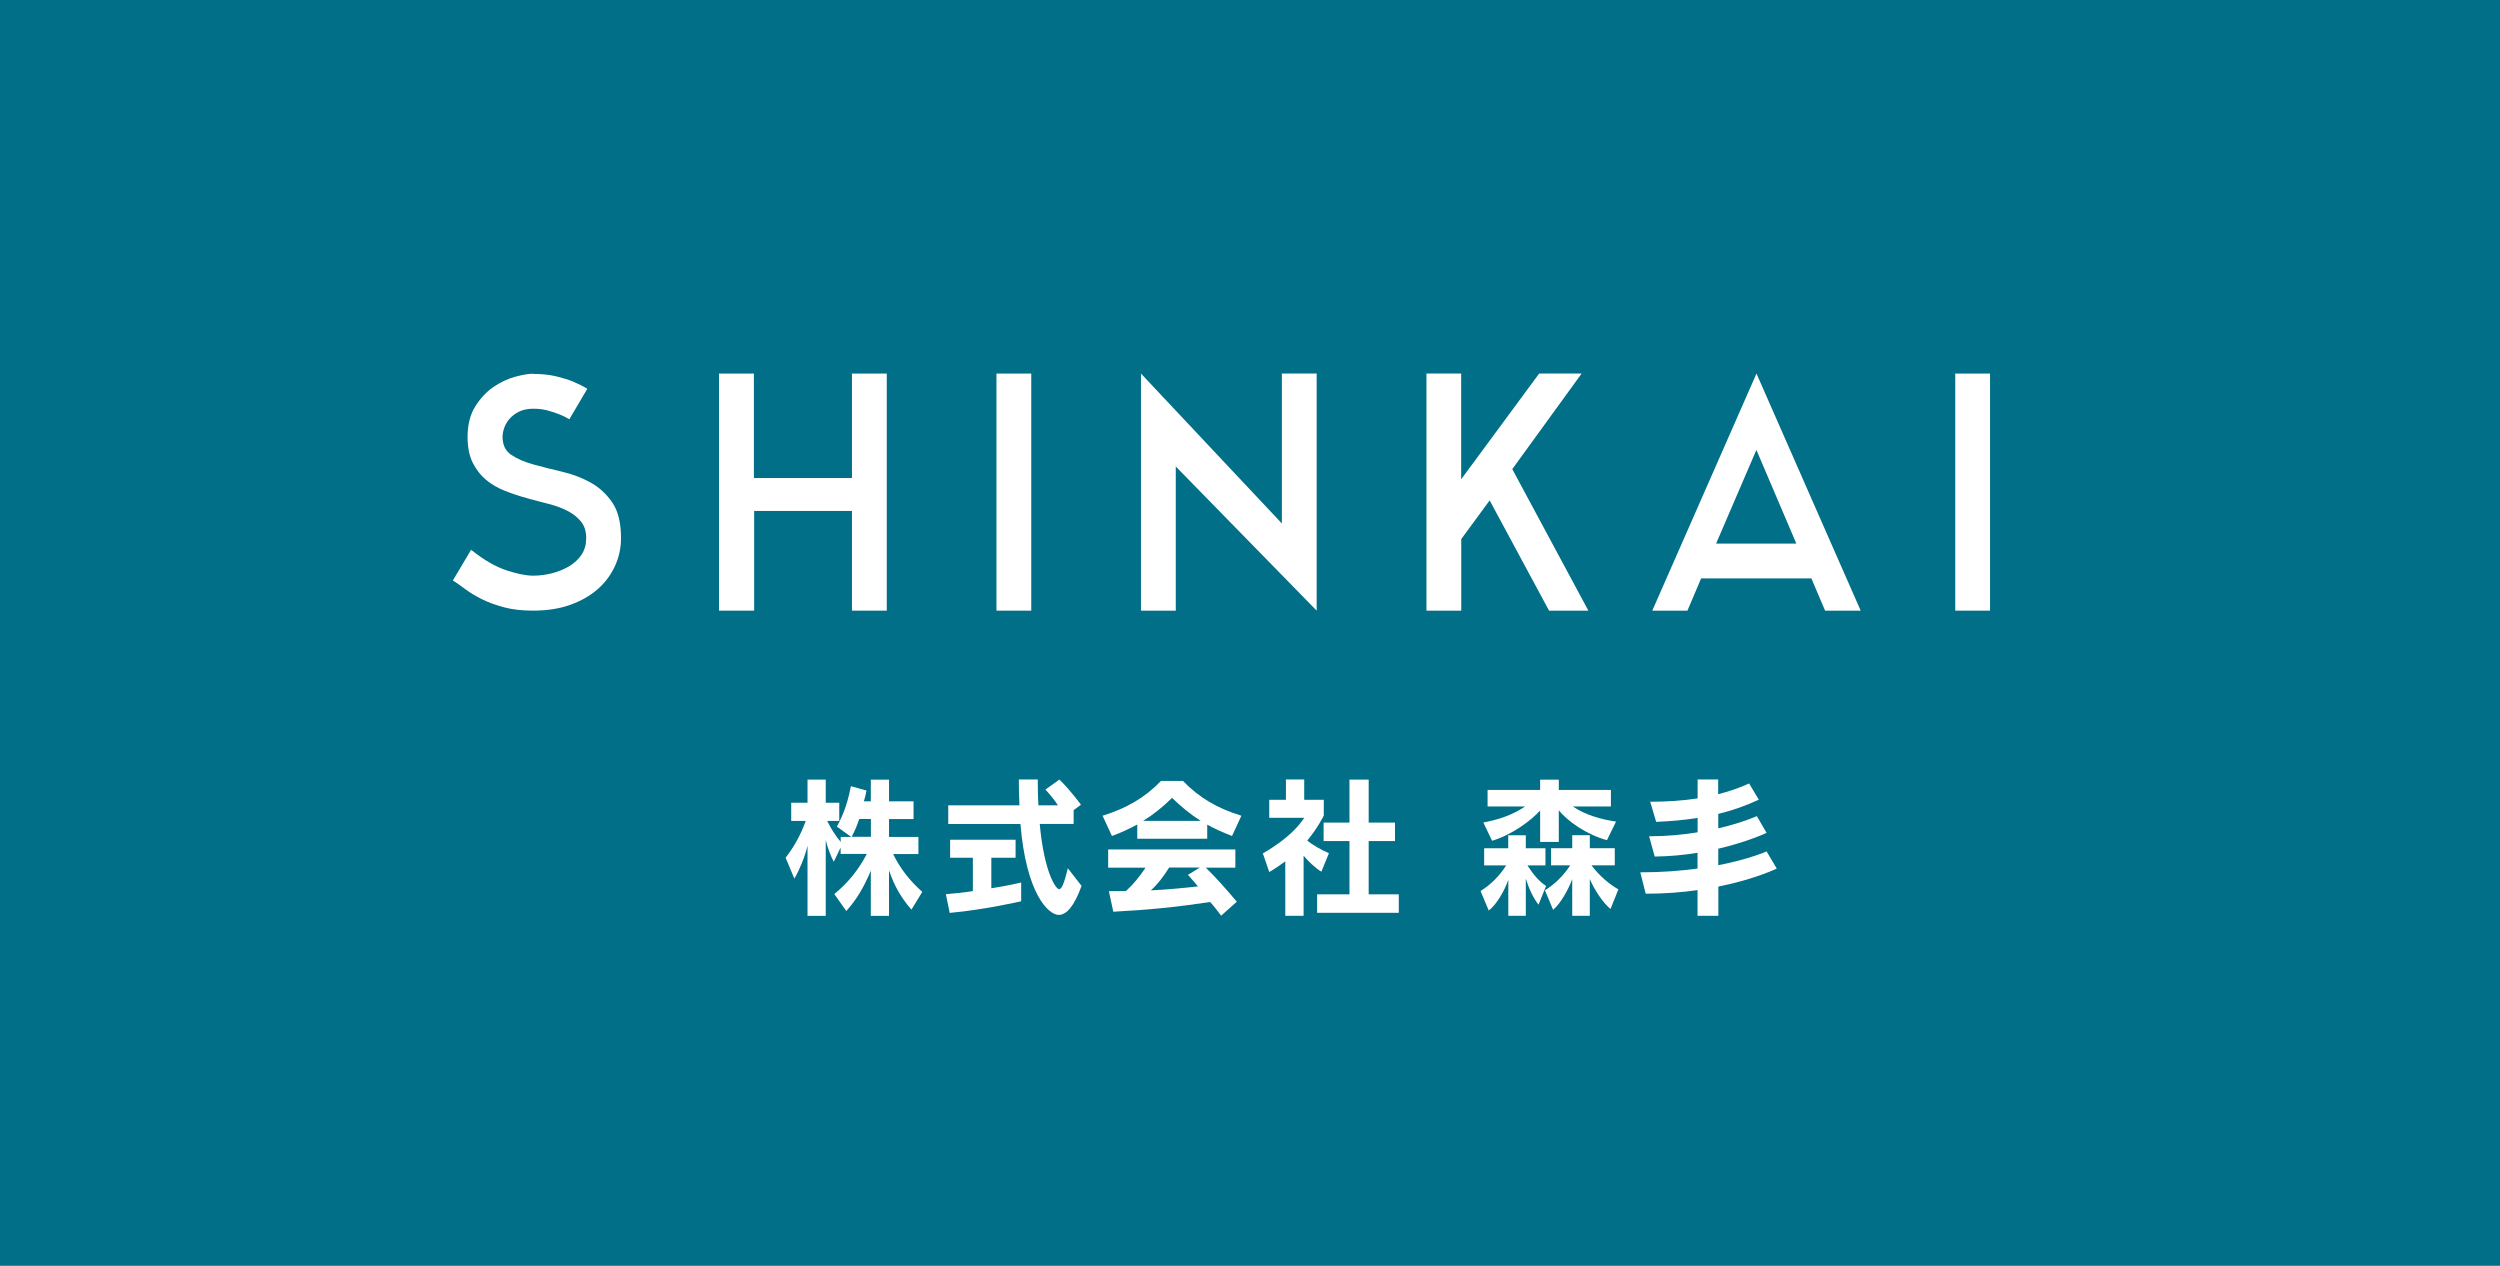 <?xml version="1.0" encoding="UTF-8"?><svg id="_レイヤー_2" xmlns="http://www.w3.org/2000/svg" viewBox="0 0 277.33 140.42"><defs><style>.cls-1{fill:#fff;}.cls-2{fill:#006f87;}</style></defs><g id="_222"><g><rect class="cls-2" y="0" width="277.33" height="140.42"/><g><path class="cls-1" d="M101.11,100.91c-1.18-1.36-1.9-2.64-2.49-4.35v5.04h-2.02v-5.01c-.76,1.83-1.6,3.24-2.72,4.47l-1.33-1.88c1.55-1.28,2.65-2.64,3.61-4.45h-2.91v-.71l-.76,1.58c-.35-.66-.72-1.66-.89-2.42v8.42h-2.02v-7.78c-.3,1.26-.91,2.72-1.46,3.65l-.97-2.32c.81-1.04,1.65-2.44,2.23-4.08h-1.61v-2.02h1.81v-2.57h2.02v2.57h1.5v2.02h-1.34c.47,.94,1.04,1.81,1.5,2.32v-.55h1.16l-1.58-1.14c.79-1.48,1.21-2.74,1.55-4.49l1.73,.49c-.08,.44-.17,.81-.29,1.19h.77v-2.4h2.02v2.4h2.72v1.97h-2.72v1.98h3.26v1.9h-2.81c.84,1.68,1.81,2.91,3.24,4.2l-1.21,1.98Zm-4.5-10.06h-1.29c-.23,.67-.47,1.28-.84,1.98h2.13v-1.98Z"/><path class="cls-1" d="M113.28,99.98s-4.05,.94-7.93,1.29l-.42-2.08c1.01-.07,1.98-.18,2.99-.34v-3.7h-2.52v-2h7.26v2h-2.69v3.39c1.75-.27,3.31-.64,3.31-.64v2.07Zm6.69-1.68c-.81,2.23-1.66,3.19-2.52,3.19-1.14,0-3.61-2.32-4.25-10.08h-8.01v-2.07h7.9c-.05-1.01-.07-1.78-.07-2.87h2.1c0,1.14,.02,1.85,.07,2.87h2.17c-.32-.52-.86-1.19-1.39-1.75l1.55-1.11c1.24,1.19,2.39,2.79,2.39,2.79l-.81,.6v1.53h-3.76c.49,5.41,1.8,7.24,2.15,7.24,.3,0,.57-.71,.97-2.32l1.53,1.97Z"/><path class="cls-1" d="M136.68,92.74c-1.01-.39-1.92-.79-2.76-1.26v1.56h-7.76v-1.58c-.86,.47-1.76,.89-2.81,1.28l-1.04-2.25c2.62-.81,4.7-2,6.48-3.86h2.44c1.78,1.86,3.86,3.06,6.48,3.86l-1.04,2.25Zm-1.21,8.85c-.37-.5-.84-1.11-1.23-1.53-3.53,.54-6.74,.87-10.74,1.08l-.49-2.28c.69,0,1.28,0,1.9-.02,.76-.69,1.53-1.61,2.17-2.59h-4.15v-2.02h14.11v2.02h-3.28c1.09,1.06,2.23,2.34,3.44,3.78l-1.75,1.56Zm-2.27-10.53c-1.13-.71-2.15-1.55-3.18-2.55-1.04,1.02-2.07,1.85-3.21,2.55h6.38Zm-3.51,5.19c-.6,.96-1.23,1.8-2.02,2.52,1.78-.08,3.93-.29,5.22-.44-.34-.42-.71-.84-1.11-1.28l1.31-.81h-3.41Z"/><path class="cls-1" d="M142.58,101.6v-6.05c-.54,.4-1.13,.81-1.78,1.19l-.71-2.07c2.97-1.71,4.12-3.23,4.59-3.95h-3.88v-2h1.85v-2.25h2.03v2.25h2.17v1.75s-.62,1.31-1.83,2.77c.49,.44,1.58,1.06,2.4,1.41l-.84,2.05c-.66-.4-1.48-1.18-1.97-1.78v6.67h-2.03Zm3.53-.34v-2.05h3.59v-5.91h-2.87v-2.05h2.87v-4.77h2.13v4.77h2.92v2.05h-2.92v5.91h3.34v2.05h-9.07Z"/><path class="cls-1" d="M167.32,101.6v-4c-.4,1.18-1.31,2.76-2.17,3.41l-.91-2.17c1.08-.66,2.13-1.68,2.84-2.84h-2.44v-1.9h2.67v-1.44h1.95v1.44h2.18v1.9h-2c.59,.92,1.29,1.8,2.07,2.28l-.84,2.08c-.6-.77-1.08-1.81-1.41-2.89v4.12h-1.95Zm10.94-8.4c-2.23-.6-4.35-2.08-5.34-3.31v3.51h-2.07v-3.49c-1.02,1.13-3.11,2.69-5.33,3.36l-.97-2.03c1.66-.3,3.26-.84,4.64-1.78h-4.17v-1.83h5.83v-1.14h2.07v1.14h5.78v1.83h-4.23c1.34,.92,3.11,1.44,4.8,1.68l-1.01,2.07Zm.4,7.64c-.89-.74-1.83-2.2-2.3-3.33v4.08h-1.95v-4.07c-.39,1.08-1.28,2.72-2.12,3.41l-.91-2.17c1.06-.64,2.07-1.63,2.81-2.77h-2.13v-1.9h2.35v-1.44h1.95v1.44h2.77v1.9h-2.59c.86,1.14,1.95,2.08,2.99,2.67l-.87,2.17Z"/><path class="cls-1" d="M188.31,101.6v-2.86c-1.71,.25-3.63,.4-5.75,.4l-.6-2.37c2.4,0,4.52-.17,6.35-.42v-1.75c-1.44,.24-3.04,.4-4.75,.42l-.62-2.25c1.98,0,3.8-.18,5.38-.44v-1.6c-1.44,.24-2.96,.37-4.6,.44l-.66-2.23c1.86,0,3.61-.12,5.26-.37v-2.1h2.28v1.63c1.19-.3,2.34-.69,3.43-1.19l1.08,1.8c-1.44,.67-2.92,1.19-4.5,1.58v1.6c2.67-.62,4.28-1.36,4.28-1.36l1.08,1.86s-2.07,.99-5.36,1.76v1.83c3.44-.67,5.36-1.53,5.36-1.53l1.13,1.9s-2.39,1.18-6.48,2v3.24h-2.28Z"/></g><g><path class="cls-1" d="M59.15,41.48c.95,0,1.78,.09,2.52,.26,.73,.18,1.36,.37,1.88,.58,.61,.26,1.15,.53,1.6,.81l-1.99,3.38c-.35-.21-.74-.4-1.17-.57-.35-.14-.77-.28-1.26-.41-.48-.13-1.01-.19-1.58-.19-.61,0-1.13,.11-1.56,.32-.43,.21-.77,.47-1.05,.78-.27,.31-.47,.64-.6,1.01-.13,.37-.19,.7-.19,1.01,0,.9,.32,1.57,.97,2,.65,.44,1.46,.79,2.44,1.06,.98,.27,2.03,.54,3.16,.8,1.13,.26,2.19,.66,3.16,1.19s1.79,1.28,2.44,2.23,.97,2.27,.97,3.95c0,1.09-.22,2.12-.67,3.1-.45,.98-1.08,1.84-1.92,2.57-.83,.73-1.85,1.31-3.05,1.74-1.21,.43-2.58,.64-4.11,.64-1.23,0-2.3-.12-3.23-.37-.92-.25-1.74-.54-2.45-.9-.71-.35-1.32-.72-1.84-1.11-.52-.39-.98-.71-1.38-.97l2.02-3.4c1.39,1.11,2.69,1.87,3.9,2.27,1.21,.4,2.2,.6,2.98,.6,.71,0,1.41-.09,2.11-.27,.7-.18,1.33-.44,1.9-.78,.57-.34,1.02-.77,1.37-1.29,.34-.52,.51-1.12,.51-1.81,0-.76-.19-1.37-.57-1.84-.38-.47-.87-.87-1.49-1.19s-1.32-.58-2.11-.78c-.79-.2-1.6-.41-2.41-.64-.82-.22-1.62-.49-2.41-.8-.79-.31-1.5-.71-2.11-1.22-.61-.51-1.11-1.15-1.49-1.91-.38-.77-.57-1.72-.57-2.85,0-1.35,.28-2.48,.85-3.39,.57-.91,1.24-1.63,2.02-2.16,.78-.53,1.58-.91,2.39-1.13,.82-.22,1.48-.34,2-.34Z"/><path class="cls-1" d="M83.63,41.44v11.59h10.88v-11.59h3.86v26.3h-3.86v-11.06h-10.85v11.06h-3.9v-26.3h3.86Z"/><path class="cls-1" d="M114.4,67.74h-3.86v-26.3h3.86v26.3Z"/><path class="cls-1" d="M142.2,58.07v-16.63h3.86v26.3l-15.63-15.99v15.99h-3.86v-26.3l15.63,16.63Z"/><path class="cls-1" d="M162.09,41.44v11.73l8.65-11.73h4.71l-7.69,10.6,8.44,15.7h-4.36l-6.59-12.23-3.15,4.29v7.94h-3.86v-26.3h3.86Z"/><path class="cls-1" d="M202.46,67.74l-1.52-3.58h-12.23l-1.52,3.58h-3.9l11.56-26.3,11.56,26.3h-3.94Zm-12.09-7.44h8.9l-4.43-10.39-4.47,10.39Z"/><path class="cls-1" d="M220.76,67.74h-3.86v-26.3h3.86v26.3Z"/></g></g></g></svg>